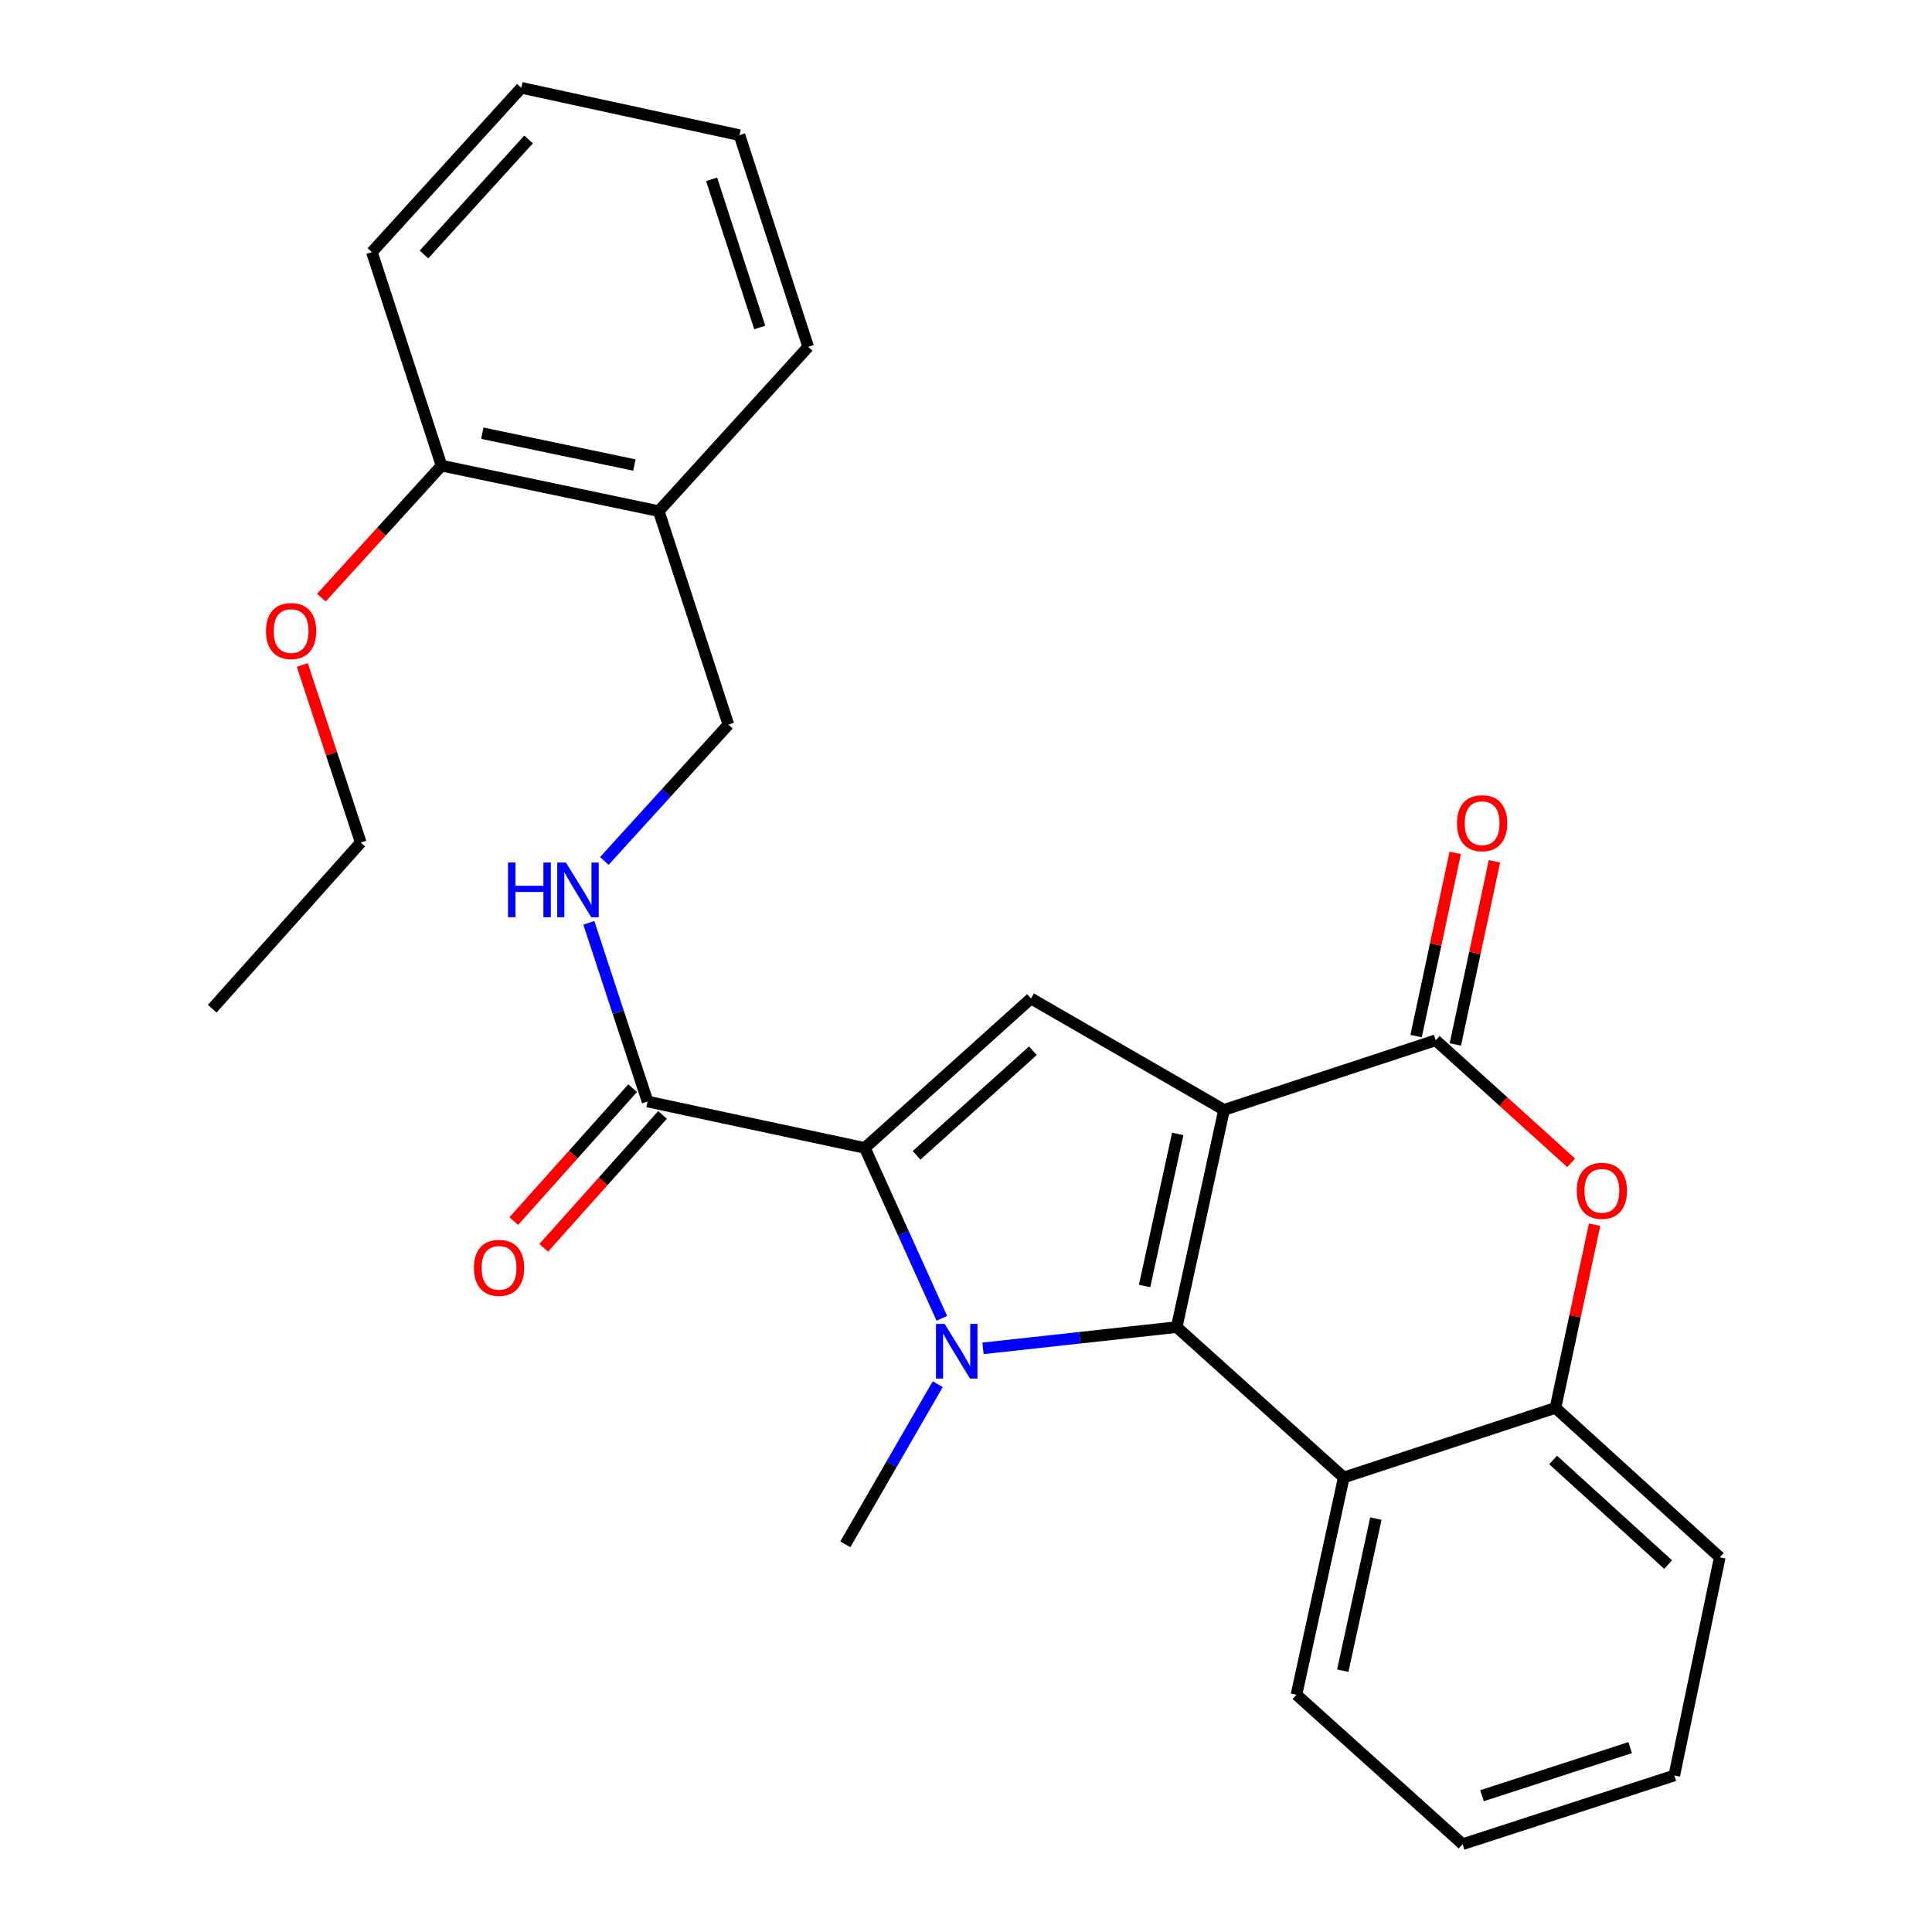 <?xml version='1.0' encoding='iso-8859-1'?>
<svg version='1.1' baseProfile='full'
              xmlns='http://www.w3.org/2000/svg'
                      xmlns:rdkit='http://www.rdkit.org/xml'
                      xmlns:xlink='http://www.w3.org/1999/xlink'
                  xml:space='preserve'
width='1000px' height='1000px' viewBox='0 0 1000 1000'>
<!-- END OF HEADER -->
<rect style='opacity:1.0;fill:#FFFFFF;stroke:none' width='1000' height='1000' x='0' y='0'> </rect>
<path class='bond-0' d='M 633.56,574.469 L 609.056,686.906' style='fill:none;fill-rule:evenodd;stroke:#000000;stroke-width:6px;stroke-linecap:butt;stroke-linejoin:miter;stroke-opacity:1' />
<path class='bond-0' d='M 609.595,586.913 L 592.442,665.619' style='fill:none;fill-rule:evenodd;stroke:#000000;stroke-width:6px;stroke-linecap:butt;stroke-linejoin:miter;stroke-opacity:1' />
<path class='bond-3' d='M 633.56,574.469 L 743.124,538.44' style='fill:none;fill-rule:evenodd;stroke:#000000;stroke-width:6px;stroke-linecap:butt;stroke-linejoin:miter;stroke-opacity:1' />
<path class='bond-4' d='M 633.56,574.469 L 533.641,516.809' style='fill:none;fill-rule:evenodd;stroke:#000000;stroke-width:6px;stroke-linecap:butt;stroke-linejoin:miter;stroke-opacity:1' />
<path class='bond-1' d='M 609.056,686.906 L 558.93,692.407' style='fill:none;fill-rule:evenodd;stroke:#000000;stroke-width:6px;stroke-linecap:butt;stroke-linejoin:miter;stroke-opacity:1' />
<path class='bond-1' d='M 558.93,692.407 L 508.804,697.907' style='fill:none;fill-rule:evenodd;stroke:#0000FF;stroke-width:6px;stroke-linecap:butt;stroke-linejoin:miter;stroke-opacity:1' />
<path class='bond-5' d='M 609.056,686.906 L 695.535,764.744' style='fill:none;fill-rule:evenodd;stroke:#000000;stroke-width:6px;stroke-linecap:butt;stroke-linejoin:miter;stroke-opacity:1' />
<path class='bond-15' d='M 485.367,716.445 L 461.454,757.894' style='fill:none;fill-rule:evenodd;stroke:#0000FF;stroke-width:6px;stroke-linecap:butt;stroke-linejoin:miter;stroke-opacity:1' />
<path class='bond-15' d='M 461.454,757.894 L 437.54,799.342' style='fill:none;fill-rule:evenodd;stroke:#000000;stroke-width:6px;stroke-linecap:butt;stroke-linejoin:miter;stroke-opacity:1' />
<path class='bond-27' d='M 487.494,682.353 L 467.559,638.258' style='fill:none;fill-rule:evenodd;stroke:#0000FF;stroke-width:6px;stroke-linecap:butt;stroke-linejoin:miter;stroke-opacity:1' />
<path class='bond-27' d='M 467.559,638.258 L 447.623,594.162' style='fill:none;fill-rule:evenodd;stroke:#000000;stroke-width:6px;stroke-linecap:butt;stroke-linejoin:miter;stroke-opacity:1' />
<path class='bond-2' d='M 447.623,594.162 L 533.641,516.809' style='fill:none;fill-rule:evenodd;stroke:#000000;stroke-width:6px;stroke-linecap:butt;stroke-linejoin:miter;stroke-opacity:1' />
<path class='bond-2' d='M 474.412,598 L 534.624,543.853' style='fill:none;fill-rule:evenodd;stroke:#000000;stroke-width:6px;stroke-linecap:butt;stroke-linejoin:miter;stroke-opacity:1' />
<path class='bond-7' d='M 447.623,594.162 L 335.187,570.155' style='fill:none;fill-rule:evenodd;stroke:#000000;stroke-width:6px;stroke-linecap:butt;stroke-linejoin:miter;stroke-opacity:1' />
<path class='bond-6' d='M 743.124,538.44 L 778.177,570.164' style='fill:none;fill-rule:evenodd;stroke:#000000;stroke-width:6px;stroke-linecap:butt;stroke-linejoin:miter;stroke-opacity:1' />
<path class='bond-6' d='M 778.177,570.164 L 813.23,601.888' style='fill:none;fill-rule:evenodd;stroke:#FF0000;stroke-width:6px;stroke-linecap:butt;stroke-linejoin:miter;stroke-opacity:1' />
<path class='bond-11' d='M 753.278,540.609 L 763.404,493.208' style='fill:none;fill-rule:evenodd;stroke:#000000;stroke-width:6px;stroke-linecap:butt;stroke-linejoin:miter;stroke-opacity:1' />
<path class='bond-11' d='M 763.404,493.208 L 773.53,445.807' style='fill:none;fill-rule:evenodd;stroke:#FF0000;stroke-width:6px;stroke-linecap:butt;stroke-linejoin:miter;stroke-opacity:1' />
<path class='bond-11' d='M 732.97,536.271 L 743.096,488.87' style='fill:none;fill-rule:evenodd;stroke:#000000;stroke-width:6px;stroke-linecap:butt;stroke-linejoin:miter;stroke-opacity:1' />
<path class='bond-11' d='M 743.096,488.87 L 753.222,441.469' style='fill:none;fill-rule:evenodd;stroke:#FF0000;stroke-width:6px;stroke-linecap:butt;stroke-linejoin:miter;stroke-opacity:1' />
<path class='bond-16' d='M 695.535,764.744 L 671.054,877.18' style='fill:none;fill-rule:evenodd;stroke:#000000;stroke-width:6px;stroke-linecap:butt;stroke-linejoin:miter;stroke-opacity:1' />
<path class='bond-16' d='M 712.154,786.027 L 695.017,864.733' style='fill:none;fill-rule:evenodd;stroke:#000000;stroke-width:6px;stroke-linecap:butt;stroke-linejoin:miter;stroke-opacity:1' />
<path class='bond-28' d='M 695.535,764.744 L 805.111,728.715' style='fill:none;fill-rule:evenodd;stroke:#000000;stroke-width:6px;stroke-linecap:butt;stroke-linejoin:miter;stroke-opacity:1' />
<path class='bond-8' d='M 825.363,633.913 L 815.237,681.314' style='fill:none;fill-rule:evenodd;stroke:#FF0000;stroke-width:6px;stroke-linecap:butt;stroke-linejoin:miter;stroke-opacity:1' />
<path class='bond-8' d='M 815.237,681.314 L 805.111,728.715' style='fill:none;fill-rule:evenodd;stroke:#000000;stroke-width:6px;stroke-linecap:butt;stroke-linejoin:miter;stroke-opacity:1' />
<path class='bond-9' d='M 335.187,570.155 L 319.98,523.9' style='fill:none;fill-rule:evenodd;stroke:#000000;stroke-width:6px;stroke-linecap:butt;stroke-linejoin:miter;stroke-opacity:1' />
<path class='bond-9' d='M 319.98,523.9 L 304.773,477.645' style='fill:none;fill-rule:evenodd;stroke:#0000FF;stroke-width:6px;stroke-linecap:butt;stroke-linejoin:miter;stroke-opacity:1' />
<path class='bond-13' d='M 327.446,563.234 L 296.696,597.63' style='fill:none;fill-rule:evenodd;stroke:#000000;stroke-width:6px;stroke-linecap:butt;stroke-linejoin:miter;stroke-opacity:1' />
<path class='bond-13' d='M 296.696,597.63 L 265.946,632.025' style='fill:none;fill-rule:evenodd;stroke:#FF0000;stroke-width:6px;stroke-linecap:butt;stroke-linejoin:miter;stroke-opacity:1' />
<path class='bond-13' d='M 342.928,577.075 L 312.177,611.47' style='fill:none;fill-rule:evenodd;stroke:#000000;stroke-width:6px;stroke-linecap:butt;stroke-linejoin:miter;stroke-opacity:1' />
<path class='bond-13' d='M 312.177,611.47 L 281.427,645.866' style='fill:none;fill-rule:evenodd;stroke:#FF0000;stroke-width:6px;stroke-linecap:butt;stroke-linejoin:miter;stroke-opacity:1' />
<path class='bond-18' d='M 805.111,728.715 L 890.148,806.057' style='fill:none;fill-rule:evenodd;stroke:#000000;stroke-width:6px;stroke-linecap:butt;stroke-linejoin:miter;stroke-opacity:1' />
<path class='bond-18' d='M 803.894,755.679 L 863.42,809.818' style='fill:none;fill-rule:evenodd;stroke:#000000;stroke-width:6px;stroke-linecap:butt;stroke-linejoin:miter;stroke-opacity:1' />
<path class='bond-12' d='M 312.801,445.621 L 344.904,410.339' style='fill:none;fill-rule:evenodd;stroke:#0000FF;stroke-width:6px;stroke-linecap:butt;stroke-linejoin:miter;stroke-opacity:1' />
<path class='bond-12' d='M 344.904,410.339 L 377.007,375.058' style='fill:none;fill-rule:evenodd;stroke:#000000;stroke-width:6px;stroke-linecap:butt;stroke-linejoin:miter;stroke-opacity:1' />
<path class='bond-10' d='M 340.967,264.559 L 377.007,375.058' style='fill:none;fill-rule:evenodd;stroke:#000000;stroke-width:6px;stroke-linecap:butt;stroke-linejoin:miter;stroke-opacity:1' />
<path class='bond-14' d='M 340.967,264.559 L 228.53,241.013' style='fill:none;fill-rule:evenodd;stroke:#000000;stroke-width:6px;stroke-linecap:butt;stroke-linejoin:miter;stroke-opacity:1' />
<path class='bond-14' d='M 328.358,240.702 L 249.652,224.22' style='fill:none;fill-rule:evenodd;stroke:#000000;stroke-width:6px;stroke-linecap:butt;stroke-linejoin:miter;stroke-opacity:1' />
<path class='bond-19' d='M 340.967,264.559 L 418.32,179.522' style='fill:none;fill-rule:evenodd;stroke:#000000;stroke-width:6px;stroke-linecap:butt;stroke-linejoin:miter;stroke-opacity:1' />
<path class='bond-17' d='M 228.53,241.013 L 197.438,275.174' style='fill:none;fill-rule:evenodd;stroke:#000000;stroke-width:6px;stroke-linecap:butt;stroke-linejoin:miter;stroke-opacity:1' />
<path class='bond-17' d='M 197.438,275.174 L 166.346,309.335' style='fill:none;fill-rule:evenodd;stroke:#FF0000;stroke-width:6px;stroke-linecap:butt;stroke-linejoin:miter;stroke-opacity:1' />
<path class='bond-20' d='M 228.53,241.013 L 192.49,130.503' style='fill:none;fill-rule:evenodd;stroke:#000000;stroke-width:6px;stroke-linecap:butt;stroke-linejoin:miter;stroke-opacity:1' />
<path class='bond-22' d='M 671.054,877.18 L 757.06,954.545' style='fill:none;fill-rule:evenodd;stroke:#000000;stroke-width:6px;stroke-linecap:butt;stroke-linejoin:miter;stroke-opacity:1' />
<path class='bond-21' d='M 156.485,344.189 L 171.603,390.144' style='fill:none;fill-rule:evenodd;stroke:#FF0000;stroke-width:6px;stroke-linecap:butt;stroke-linejoin:miter;stroke-opacity:1' />
<path class='bond-21' d='M 171.603,390.144 L 186.721,436.098' style='fill:none;fill-rule:evenodd;stroke:#000000;stroke-width:6px;stroke-linecap:butt;stroke-linejoin:miter;stroke-opacity:1' />
<path class='bond-23' d='M 890.148,806.057 L 866.613,918.978' style='fill:none;fill-rule:evenodd;stroke:#000000;stroke-width:6px;stroke-linecap:butt;stroke-linejoin:miter;stroke-opacity:1' />
<path class='bond-25' d='M 418.32,179.522 L 382.753,69.959' style='fill:none;fill-rule:evenodd;stroke:#000000;stroke-width:6px;stroke-linecap:butt;stroke-linejoin:miter;stroke-opacity:1' />
<path class='bond-25' d='M 393.234,169.5 L 368.336,92.805' style='fill:none;fill-rule:evenodd;stroke:#000000;stroke-width:6px;stroke-linecap:butt;stroke-linejoin:miter;stroke-opacity:1' />
<path class='bond-30' d='M 192.49,130.503 L 269.843,45.455' style='fill:none;fill-rule:evenodd;stroke:#000000;stroke-width:6px;stroke-linecap:butt;stroke-linejoin:miter;stroke-opacity:1' />
<path class='bond-30' d='M 219.455,131.718 L 273.602,72.184' style='fill:none;fill-rule:evenodd;stroke:#000000;stroke-width:6px;stroke-linecap:butt;stroke-linejoin:miter;stroke-opacity:1' />
<path class='bond-24' d='M 186.721,436.098 L 109.852,522.104' style='fill:none;fill-rule:evenodd;stroke:#000000;stroke-width:6px;stroke-linecap:butt;stroke-linejoin:miter;stroke-opacity:1' />
<path class='bond-29' d='M 757.06,954.545 L 866.613,918.978' style='fill:none;fill-rule:evenodd;stroke:#000000;stroke-width:6px;stroke-linecap:butt;stroke-linejoin:miter;stroke-opacity:1' />
<path class='bond-29' d='M 767.081,929.459 L 843.768,904.562' style='fill:none;fill-rule:evenodd;stroke:#000000;stroke-width:6px;stroke-linecap:butt;stroke-linejoin:miter;stroke-opacity:1' />
<path class='bond-26' d='M 382.753,69.959 L 269.843,45.455' style='fill:none;fill-rule:evenodd;stroke:#000000;stroke-width:6px;stroke-linecap:butt;stroke-linejoin:miter;stroke-opacity:1' />
<path  class='atom-2' d='M 488.941 685.24
L 498.221 700.24
Q 499.141 701.72, 500.621 704.4
Q 502.101 707.08, 502.181 707.24
L 502.181 685.24
L 505.941 685.24
L 505.941 713.56
L 502.061 713.56
L 492.101 697.16
Q 490.941 695.24, 489.701 693.04
Q 488.501 690.84, 488.141 690.16
L 488.141 713.56
L 484.461 713.56
L 484.461 685.24
L 488.941 685.24
' fill='#0000FF'/>
<path  class='atom-7' d='M 816.13 616.358
Q 816.13 609.558, 819.49 605.758
Q 822.85 601.958, 829.13 601.958
Q 835.41 601.958, 838.77 605.758
Q 842.13 609.558, 842.13 616.358
Q 842.13 623.238, 838.73 627.158
Q 835.33 631.038, 829.13 631.038
Q 822.89 631.038, 819.49 627.158
Q 816.13 623.278, 816.13 616.358
M 829.13 627.838
Q 833.45 627.838, 835.77 624.958
Q 838.13 622.038, 838.13 616.358
Q 838.13 610.798, 835.77 607.998
Q 833.45 605.158, 829.13 605.158
Q 824.81 605.158, 822.45 607.958
Q 820.13 610.758, 820.13 616.358
Q 820.13 622.078, 822.45 624.958
Q 824.81 627.838, 829.13 627.838
' fill='#FF0000'/>
<path  class='atom-10' d='M 262.949 446.442
L 266.789 446.442
L 266.789 458.482
L 281.269 458.482
L 281.269 446.442
L 285.109 446.442
L 285.109 474.762
L 281.269 474.762
L 281.269 461.682
L 266.789 461.682
L 266.789 474.762
L 262.949 474.762
L 262.949 446.442
' fill='#0000FF'/>
<path  class='atom-10' d='M 292.909 446.442
L 302.189 461.442
Q 303.109 462.922, 304.589 465.602
Q 306.069 468.282, 306.149 468.442
L 306.149 446.442
L 309.909 446.442
L 309.909 474.762
L 306.029 474.762
L 296.069 458.362
Q 294.909 456.442, 293.669 454.242
Q 292.469 452.042, 292.109 451.362
L 292.109 474.762
L 288.429 474.762
L 288.429 446.442
L 292.909 446.442
' fill='#0000FF'/>
<path  class='atom-12' d='M 754.144 426.084
Q 754.144 419.284, 757.504 415.484
Q 760.864 411.684, 767.144 411.684
Q 773.424 411.684, 776.784 415.484
Q 780.144 419.284, 780.144 426.084
Q 780.144 432.964, 776.744 436.884
Q 773.344 440.764, 767.144 440.764
Q 760.904 440.764, 757.504 436.884
Q 754.144 433.004, 754.144 426.084
M 767.144 437.564
Q 771.464 437.564, 773.784 434.684
Q 776.144 431.764, 776.144 426.084
Q 776.144 420.524, 773.784 417.724
Q 771.464 414.884, 767.144 414.884
Q 762.824 414.884, 760.464 417.684
Q 758.144 420.484, 758.144 426.084
Q 758.144 431.804, 760.464 434.684
Q 762.824 437.564, 767.144 437.564
' fill='#FF0000'/>
<path  class='atom-14' d='M 245.306 656.229
Q 245.306 649.429, 248.666 645.629
Q 252.026 641.829, 258.306 641.829
Q 264.586 641.829, 267.946 645.629
Q 271.306 649.429, 271.306 656.229
Q 271.306 663.109, 267.906 667.029
Q 264.506 670.909, 258.306 670.909
Q 252.066 670.909, 248.666 667.029
Q 245.306 663.149, 245.306 656.229
M 258.306 667.709
Q 262.626 667.709, 264.946 664.829
Q 267.306 661.909, 267.306 656.229
Q 267.306 650.669, 264.946 647.869
Q 262.626 645.029, 258.306 645.029
Q 253.986 645.029, 251.626 647.829
Q 249.306 650.629, 249.306 656.229
Q 249.306 661.949, 251.626 664.829
Q 253.986 667.709, 258.306 667.709
' fill='#FF0000'/>
<path  class='atom-18' d='M 137.681 326.626
Q 137.681 319.826, 141.041 316.026
Q 144.401 312.226, 150.681 312.226
Q 156.961 312.226, 160.321 316.026
Q 163.681 319.826, 163.681 326.626
Q 163.681 333.506, 160.281 337.426
Q 156.881 341.306, 150.681 341.306
Q 144.441 341.306, 141.041 337.426
Q 137.681 333.546, 137.681 326.626
M 150.681 338.106
Q 155.001 338.106, 157.321 335.226
Q 159.681 332.306, 159.681 326.626
Q 159.681 321.066, 157.321 318.266
Q 155.001 315.426, 150.681 315.426
Q 146.361 315.426, 144.001 318.226
Q 141.681 321.026, 141.681 326.626
Q 141.681 332.346, 144.001 335.226
Q 146.361 338.106, 150.681 338.106
' fill='#FF0000'/>
</svg>
